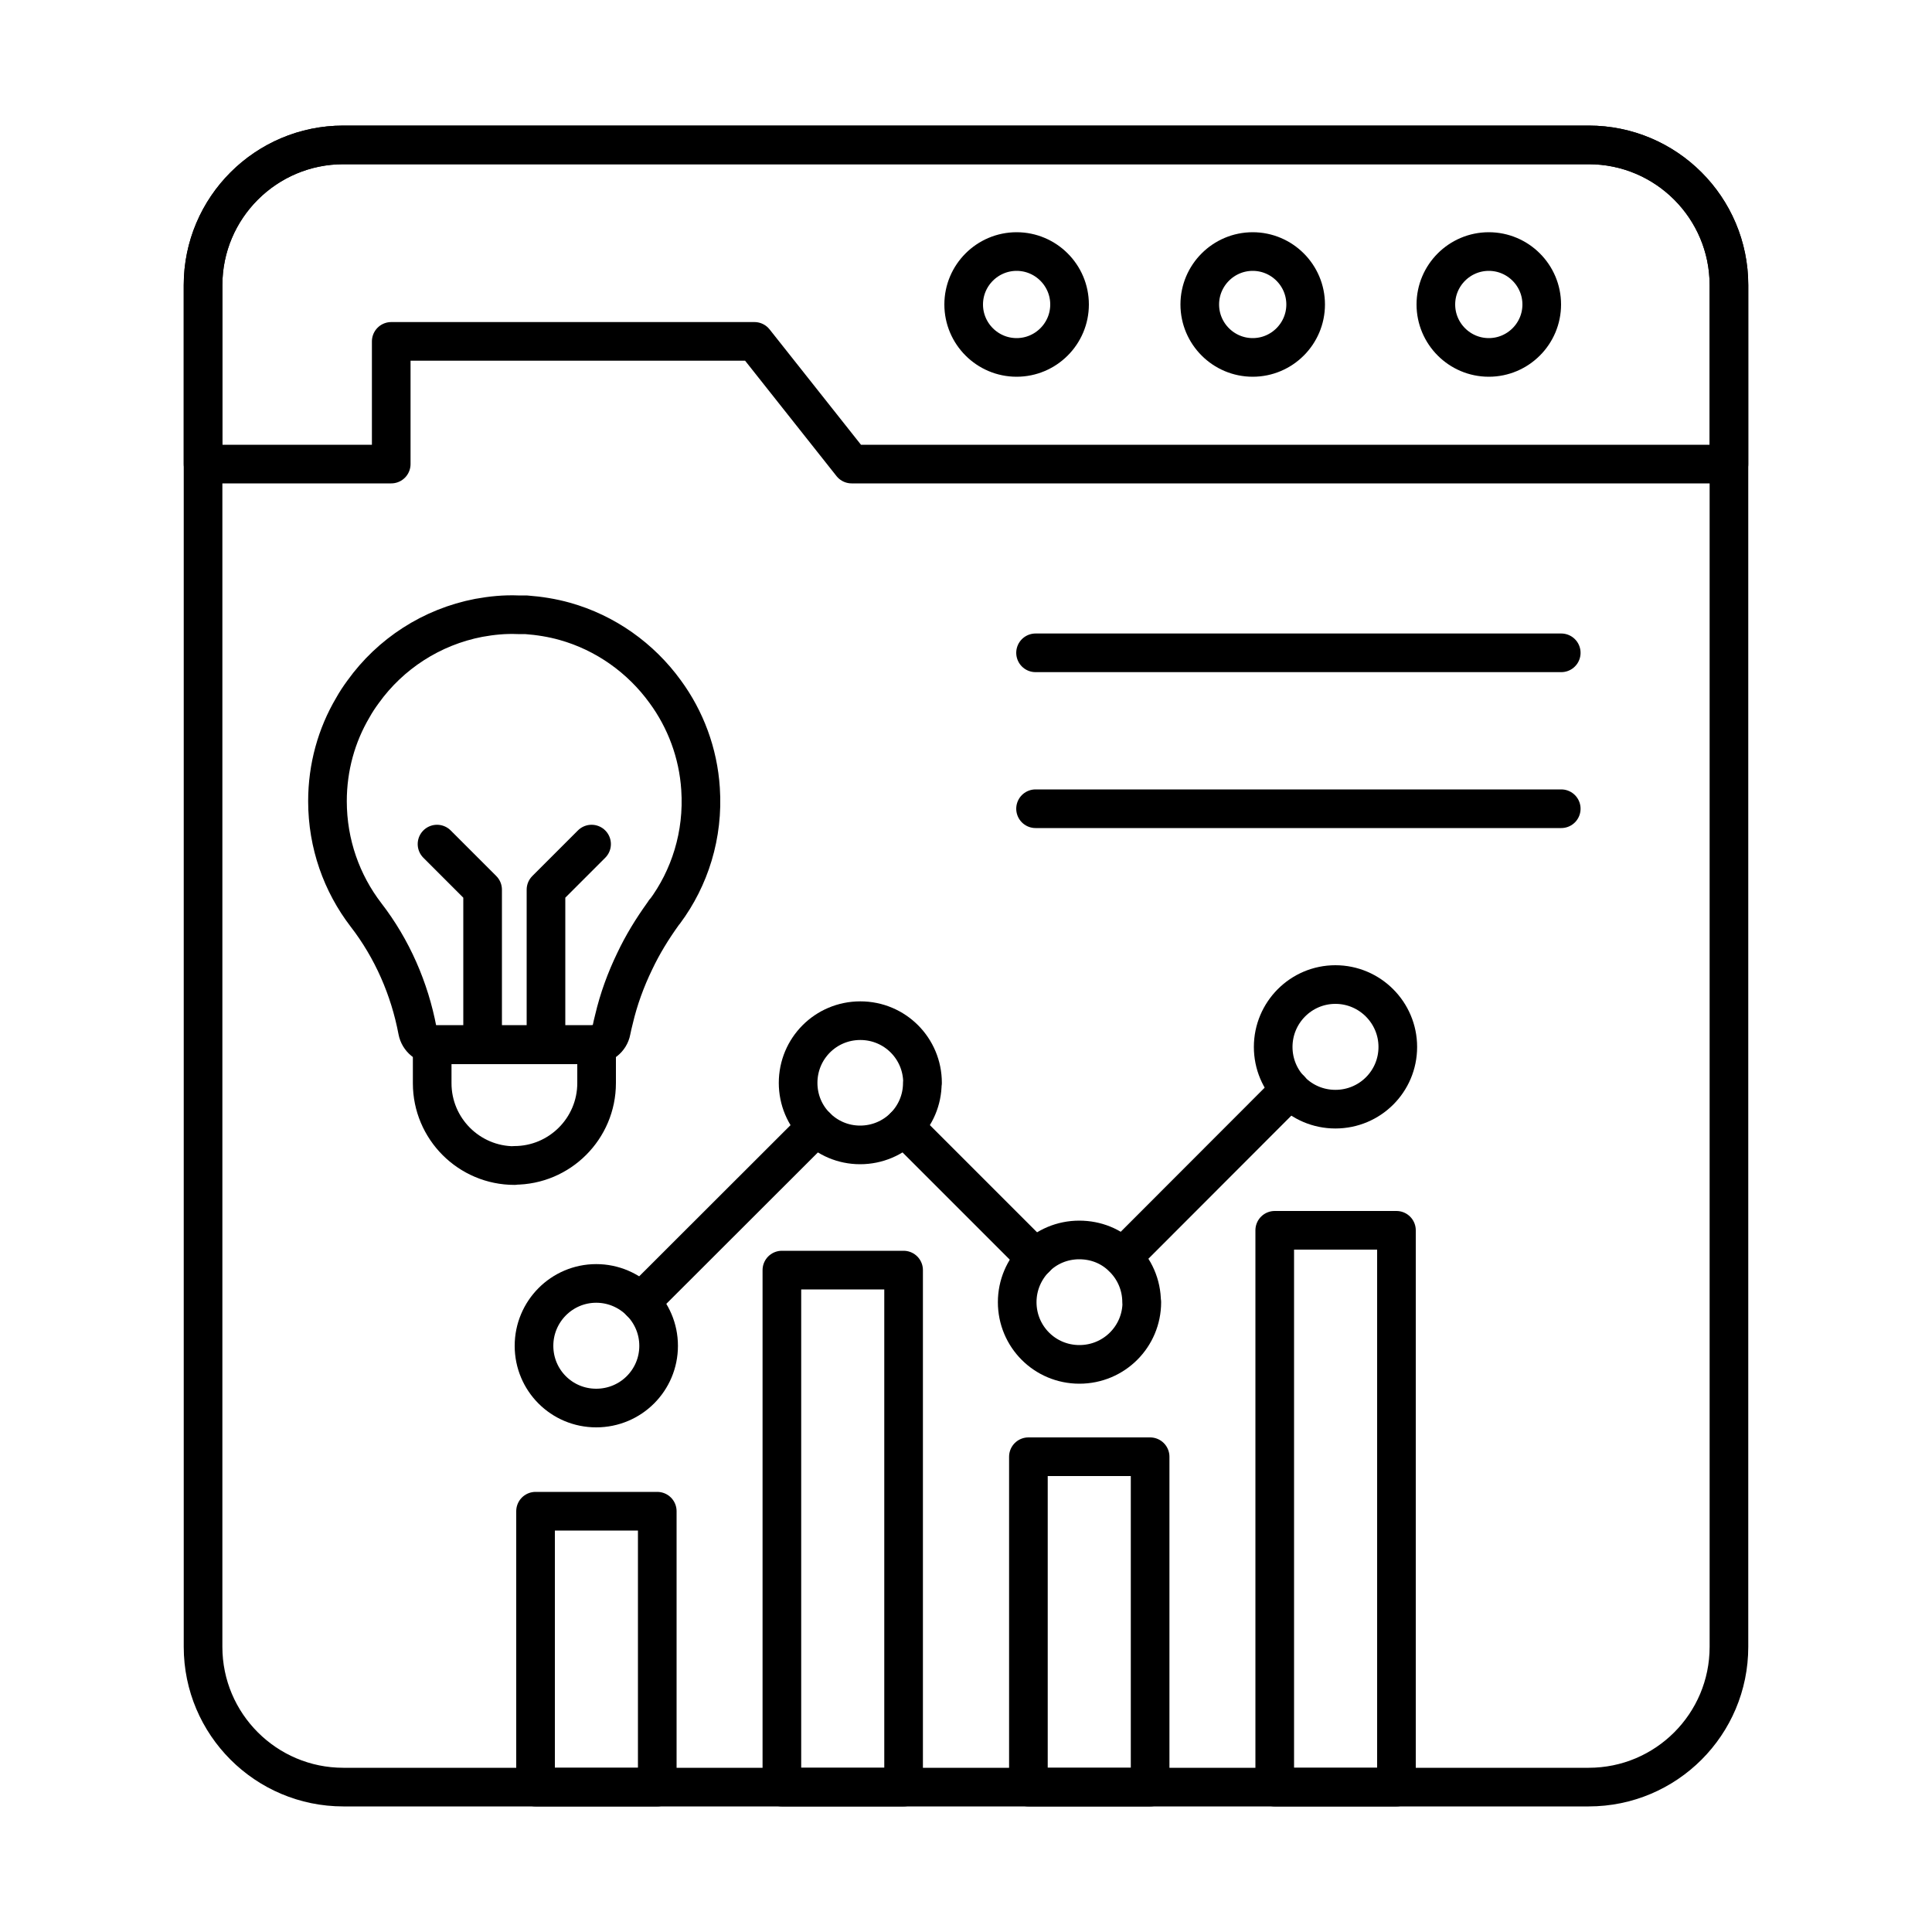 <svg viewBox="0 0 100 100" xmlns="http://www.w3.org/2000/svg" data-sanitized-data-name="Layer 1" data-name="Layer 1" id="Layer_1">
  <defs>
    <style>
      .cls-1 {
        fill: none;
        stroke: #000;
        stroke-linecap: round;
        stroke-linejoin: round;
        stroke-width: 2px;
      }
    </style>
  </defs>
  <g>
    <path d="M89.49,85.24c0,4.01-3.25,7.26-7.26,7.26H17.77c-4,0-7.26-3.25-7.26-7.26V14.76c0-4.01,3.26-7.26,7.26-7.26H82.23c4.01,0,7.26,3.25,7.26,7.26V85.24Z" class="cls-1"></path>
    <path d="M10.51,14.76v9.26s9.74,0,9.74,0v-6.35h18.8s5.03,6.35,5.03,6.35h45.41s0-9.26,0-9.26c0-4-3.25-7.26-7.26-7.26H17.77c-4,0-7.26,3.25-7.26,7.26Z" class="cls-1"></path>
    <g>
      <path d="M74.32,15.76c0,1.51,1.23,2.74,2.74,2.74,1.51,0,2.74-1.23,2.74-2.74,0-1.51-1.23-2.74-2.74-2.74s-2.74,1.23-2.74,2.74Z" class="cls-1"></path>
      <path d="M62.1,15.76c0,1.51,1.23,2.74,2.74,2.74,1.51,0,2.74-1.23,2.74-2.74,0-1.51-1.23-2.74-2.74-2.74s-2.74,1.23-2.74,2.74Z" class="cls-1"></path>
      <path d="M49.88,15.76c0,1.51,1.23,2.74,2.74,2.74,1.51,0,2.74-1.23,2.74-2.74,0-1.51-1.23-2.74-2.74-2.74s-2.74,1.23-2.74,2.74Z" class="cls-1"></path>
    </g>
  </g>
  <g>
    <g>
      <path d="M30.87,54.06h0s-.08,0-.08,0c.01,0,.03,0,.04,0h.04Z" class="cls-1"></path>
      <path d="M34.4,47.18s-.05,.08-.08,.12c-.56,.78-1.06,1.59-1.47,2.46-.46,.95-.83,1.96-1.07,2.99-.05,.2-.1,.4-.14,.61-.08,.42-.46,.72-.89,.72h-8.25c-.44,0-.81-.31-.89-.73-.41-2.17-1.31-4.24-2.67-6-1.25-1.63-1.99-3.67-1.99-5.88,0-1.76,.47-3.42,1.31-4.84,.16-.29,.34-.56,.54-.83,1.4-1.95,3.53-3.35,5.98-3.82,.66-.12,1.33-.19,2.03-.16,.13,0,.27,0,.41,0,.69,.05,1.37,.16,2.01,.34,2.11,.59,3.94,1.9,5.2,3.64,1.05,1.43,1.71,3.17,1.83,5.03,.16,2.39-.56,4.62-1.86,6.37Z" class="cls-1"></path>
      <path d="M26.62,60.32c2.35,0,4.26-1.91,4.26-4.26v-1.99h-.08s-.03,0-.04,0h-8.25s-.03,0-.04,0c-.01,0-.03,0-.04,0h-.06v2c0,2.35,1.91,4.26,4.26,4.26h0Z" class="cls-1"></path>
      <path d="M30.79,54.07s-.03,0-.04,0h-8.25s-.03,0-.04,0h8.33Z" class="cls-1"></path>
    </g>
    <g>
      <polyline points="24.98 54.06 24.98 46.05 22.62 43.69" class="cls-1"></polyline>
      <polyline points="28.26 54.06 28.26 46.05 30.62 43.69" class="cls-1"></polyline>
    </g>
  </g>
  <g>
    <g>
      <line y2="65.07" x2="58.11" y1="56.39" x1="66.78" class="cls-1"></line>
      <line y2="58.32" x2="46.8" y1="65.12" x1="53.6" class="cls-1"></line>
      <line y2="67.4" x2="33.16" y1="58.32" x1="42.25" class="cls-1"></line>
      <path d="M47.74,56.05c0,.89-.36,1.69-.94,2.27-.58,.58-1.39,.94-2.28,.94s-1.69-.36-2.27-.94c-.59-.58-.94-1.39-.94-2.27,0-1.78,1.43-3.22,3.22-3.22s3.22,1.44,3.22,3.22Z" class="cls-1"></path>
      <path d="M59.1,67.4c0,1.78-1.44,3.22-3.23,3.22s-3.22-1.44-3.22-3.22c0-.89,.36-1.69,.94-2.28s1.39-.94,2.27-.94,1.66,.33,2.23,.89c.62,.59,1,1.42,1,2.34Z" class="cls-1"></path>
      <path d="M72.35,54.19c0,1.78-1.44,3.22-3.23,3.22s-3.22-1.44-3.22-3.22,1.44-3.23,3.22-3.23,3.23,1.45,3.23,3.23Z" class="cls-1"></path>
      <path d="M34.09,69.66c0,1.78-1.44,3.22-3.23,3.22s-3.22-1.44-3.22-3.22,1.44-3.23,3.22-3.23,3.23,1.45,3.23,3.23Z" class="cls-1"></path>
    </g>
    <rect height="26.76" width="6.3" y="65.74" x="40.47" class="cls-1"></rect>
    <rect height="28.82" width="6.3" y="63.68" x="65.98" class="cls-1"></rect>
    <rect height="14.28" width="6.3" y="78.22" x="27.72" class="cls-1"></rect>
    <rect height="17.1" width="6.3" y="75.4" x="53.23" class="cls-1"></rect>
  </g>
  <line y2="33.79" x2="80.81" y1="33.79" x1="53.6" class="cls-1"></line>
  <line y2="41.86" x2="80.81" y1="41.86" x1="53.6" class="cls-1"></line>
</svg>